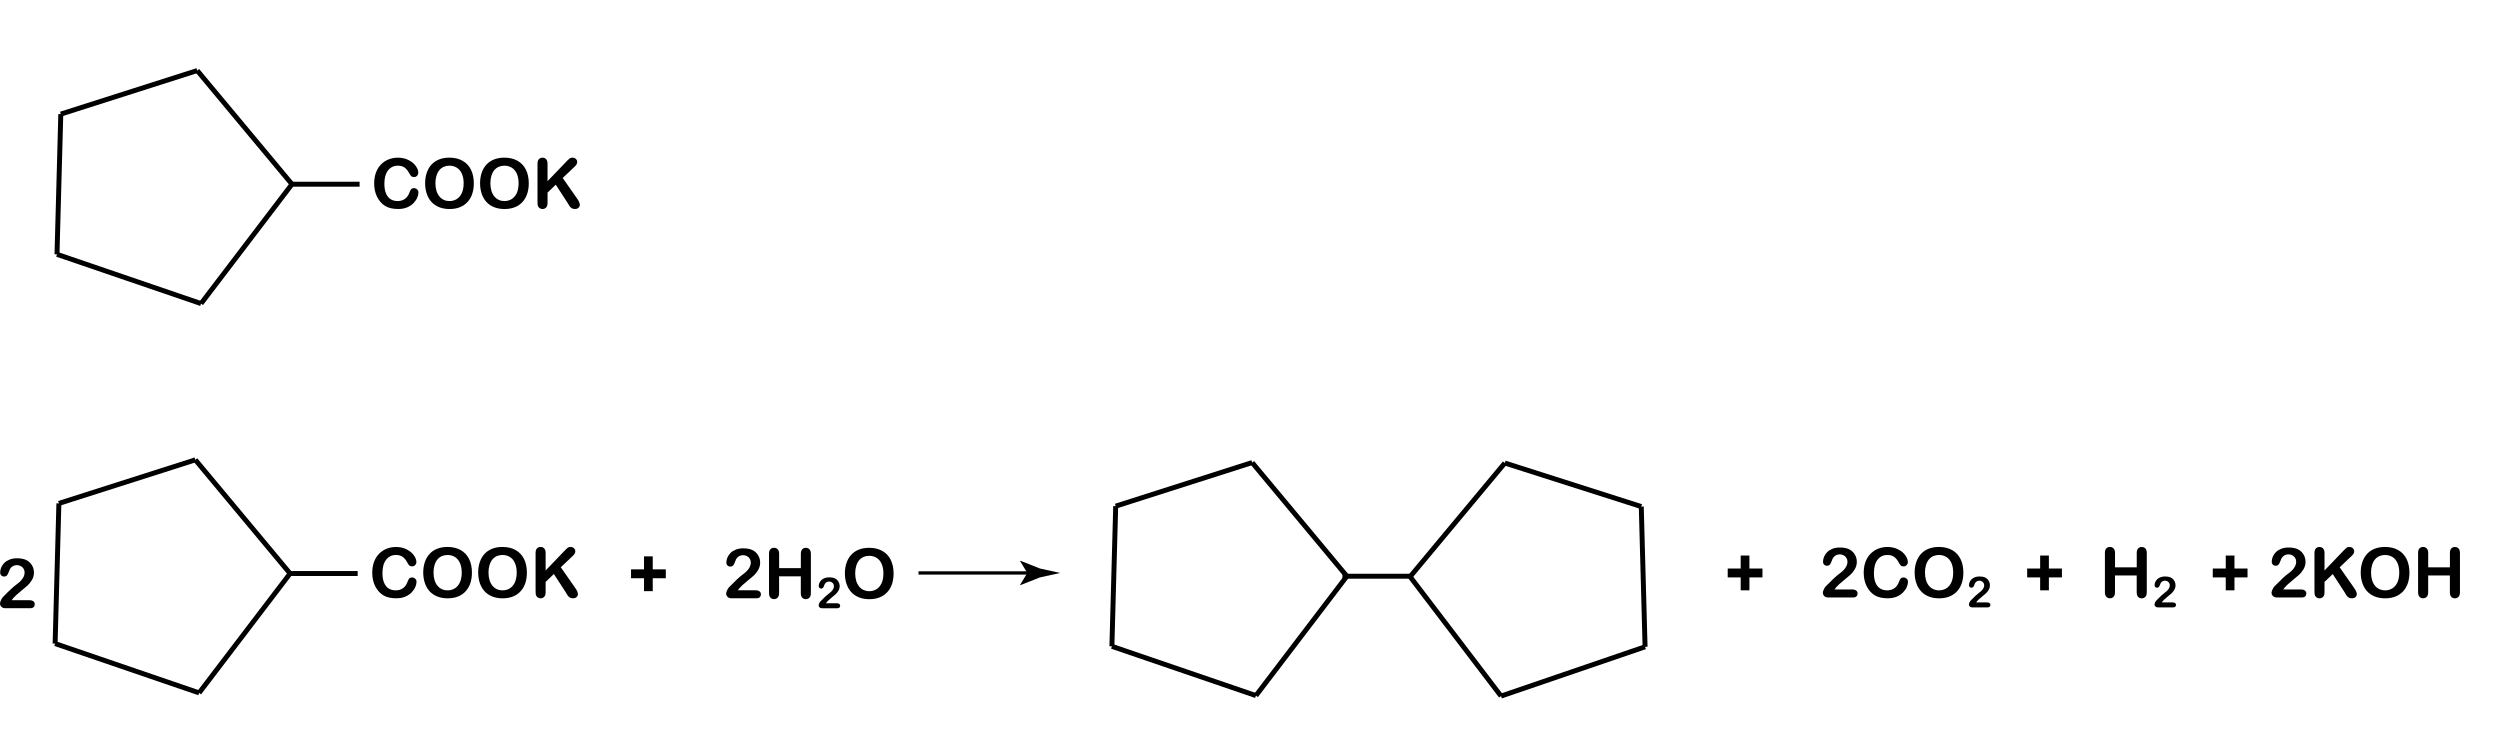 <?xml version="1.0" encoding="utf-8"?>
<!-- Generator: Adobe Illustrator 27.0.0, SVG Export Plug-In . SVG Version: 6.00 Build 0)  -->
<svg version="1.1" id="Слой_1" xmlns="http://www.w3.org/2000/svg" xmlns:xlink="http://www.w3.org/1999/xlink" x="0px" y="0px"
	 viewBox="0 0 756.61 227" style="enable-background:new 0 0 756.61 227;" xml:space="preserve">
<style type="text/css">
	.st0{fill:none;stroke:#000000;stroke-width:1.5;stroke-miterlimit:10;}
	.st1{fill:none;stroke:#000000;stroke-miterlimit:10;}
</style>
<line class="st0" x1="17.82" y1="152.35" x2="16.68" y2="194.78"/>
<line class="st0" x1="17.82" y1="152.35" x2="59.12" y2="139.17"/>
<line class="st0" x1="16.68" y1="194.78" x2="60.26" y2="209.7"/>
<line class="st0" x1="59.12" y1="139.17" x2="87.79" y2="173.57"/>
<line class="st0" x1="60.26" y1="209.7" x2="87.79" y2="173.57"/>
<line class="st0" x1="87.79" y1="173.57" x2="108.25" y2="173.57"/>
<g>
	<path d="M126.06,176.07c0,0.48-0.12,1-0.35,1.55c-0.24,0.56-0.61,1.1-1.11,1.64c-0.51,0.54-1.15,0.97-1.94,1.31s-1.7,0.5-2.75,0.5
		c-0.79,0-1.51-0.08-2.16-0.22c-0.65-0.15-1.24-0.38-1.77-0.7c-0.53-0.32-1.02-0.74-1.46-1.26c-0.4-0.47-0.74-1-1.02-1.58
		c-0.28-0.58-0.49-1.21-0.63-1.87c-0.14-0.66-0.21-1.37-0.21-2.11c0-1.21,0.18-2.29,0.53-3.25c0.35-0.96,0.86-1.78,1.51-2.46
		c0.66-0.68,1.43-1.2,2.31-1.55c0.88-0.35,1.82-0.53,2.82-0.53c1.22,0,2.3,0.24,3.25,0.73s1.68,1.08,2.18,1.8
		c0.5,0.71,0.76,1.39,0.76,2.02c0,0.35-0.12,0.66-0.37,0.92c-0.25,0.27-0.54,0.4-0.89,0.4c-0.39,0-0.68-0.09-0.88-0.28
		c-0.19-0.19-0.41-0.5-0.65-0.95c-0.4-0.75-0.86-1.3-1.4-1.67c-0.54-0.37-1.2-0.55-1.98-0.55c-1.25,0-2.25,0.48-2.99,1.43
		c-0.74,0.95-1.11,2.3-1.11,4.05c0,1.17,0.16,2.14,0.49,2.92c0.33,0.78,0.79,1.36,1.39,1.74c0.6,0.38,1.3,0.57,2.11,0.57
		c0.88,0,1.62-0.22,2.22-0.65c0.6-0.43,1.06-1.07,1.37-1.91c0.13-0.4,0.29-0.72,0.48-0.97c0.19-0.25,0.5-0.37,0.92-0.37
		c0.36,0,0.67,0.13,0.93,0.38C125.93,175.38,126.06,175.7,126.06,176.07z"/>
	<path d="M135.42,165.53c1.56,0,2.9,0.32,4.01,0.95c1.12,0.63,1.96,1.53,2.54,2.7c0.57,1.17,0.86,2.54,0.86,4.11
		c0,1.16-0.16,2.22-0.47,3.17s-0.79,1.77-1.42,2.47s-1.4,1.23-2.32,1.6s-1.97,0.55-3.15,0.55c-1.18,0-2.23-0.19-3.16-0.57
		c-0.93-0.38-1.71-0.91-2.33-1.61c-0.62-0.69-1.09-1.52-1.41-2.49c-0.32-0.97-0.48-2.02-0.48-3.15c0-1.16,0.17-2.21,0.5-3.18
		c0.33-0.96,0.81-1.78,1.44-2.46c0.63-0.68,1.39-1.19,2.3-1.55C133.24,165.71,134.27,165.53,135.42,165.53z M139.74,173.27
		c0-1.1-0.18-2.05-0.53-2.86c-0.36-0.81-0.86-1.42-1.52-1.83c-0.66-0.41-1.42-0.62-2.27-0.62c-0.61,0-1.17,0.12-1.69,0.34
		c-0.52,0.23-0.96,0.56-1.33,1c-0.37,0.44-0.67,1-0.88,1.68c-0.21,0.68-0.32,1.44-0.32,2.29c0,0.85,0.11,1.63,0.32,2.32
		c0.22,0.69,0.52,1.26,0.91,1.72c0.39,0.46,0.84,0.79,1.35,1.02c0.51,0.23,1.07,0.34,1.68,0.34c0.78,0,1.5-0.19,2.15-0.58
		c0.65-0.39,1.17-0.99,1.56-1.8C139.55,175.46,139.74,174.46,139.74,173.27z"/>
	<path d="M152.05,165.53c1.56,0,2.9,0.32,4.01,0.95c1.12,0.63,1.96,1.53,2.54,2.7c0.57,1.17,0.86,2.54,0.86,4.11
		c0,1.16-0.16,2.22-0.47,3.17s-0.79,1.77-1.42,2.47s-1.4,1.23-2.32,1.6s-1.97,0.55-3.15,0.55c-1.18,0-2.23-0.19-3.16-0.57
		c-0.93-0.38-1.71-0.91-2.33-1.61c-0.62-0.69-1.09-1.52-1.41-2.49c-0.32-0.97-0.48-2.02-0.48-3.15c0-1.16,0.17-2.21,0.5-3.18
		c0.33-0.96,0.81-1.78,1.44-2.46c0.63-0.68,1.39-1.19,2.3-1.55C149.87,165.71,150.9,165.53,152.05,165.53z M156.38,173.27
		c0-1.1-0.18-2.05-0.53-2.86c-0.36-0.81-0.86-1.42-1.52-1.83c-0.66-0.41-1.42-0.62-2.27-0.62c-0.61,0-1.17,0.12-1.69,0.34
		c-0.52,0.23-0.96,0.56-1.33,1c-0.37,0.44-0.67,1-0.88,1.68c-0.21,0.68-0.32,1.44-0.32,2.29c0,0.85,0.11,1.63,0.32,2.32
		c0.22,0.69,0.52,1.26,0.91,1.72c0.39,0.46,0.84,0.79,1.35,1.02c0.51,0.23,1.07,0.34,1.68,0.34c0.78,0,1.5-0.19,2.15-0.58
		c0.65-0.39,1.17-0.99,1.56-1.8C156.18,175.46,156.38,174.46,156.38,173.27z"/>
	<path d="M165.13,167.38v5.27l5.98-6.23c0.29-0.3,0.53-0.52,0.73-0.67c0.2-0.14,0.47-0.22,0.8-0.22c0.44,0,0.79,0.13,1.06,0.38
		c0.27,0.26,0.41,0.57,0.41,0.94c0,0.44-0.23,0.89-0.69,1.32l-3.7,3.51l4.27,6.11c0.3,0.42,0.53,0.79,0.68,1.11
		c0.15,0.32,0.23,0.63,0.23,0.93c0,0.33-0.13,0.62-0.4,0.87c-0.26,0.25-0.62,0.37-1.07,0.37c-0.42,0-0.77-0.09-1.04-0.27
		c-0.27-0.18-0.49-0.42-0.68-0.72c-0.18-0.3-0.35-0.57-0.49-0.82l-3.6-5.54l-2.49,2.39v3.11c0,0.63-0.14,1.1-0.43,1.4
		c-0.29,0.3-0.66,0.46-1.11,0.46c-0.26,0-0.51-0.07-0.75-0.21c-0.24-0.14-0.42-0.32-0.55-0.55c-0.1-0.19-0.15-0.41-0.17-0.67
		c-0.02-0.25-0.03-0.62-0.03-1.1v-11.18c0-0.62,0.13-1.08,0.41-1.38c0.27-0.31,0.64-0.46,1.1-0.46c0.46,0,0.83,0.15,1.11,0.46
		C164.99,166.29,165.13,166.76,165.13,167.38z"/>
</g>
<g>
	<path d="M197.55,178.91h-2.64V175h-3.93v-2.69h3.93v-3.93h2.64v3.93h3.95V175h-3.95V178.91z"/>
	<path d="M223.3,178.65h5.35c0.53,0,0.94,0.11,1.22,0.33s0.42,0.52,0.42,0.89c0,0.33-0.11,0.62-0.33,0.85
		c-0.22,0.23-0.56,0.35-1.01,0.35h-7.55c-0.51,0-0.91-0.14-1.2-0.43s-0.43-0.62-0.43-1c0-0.25,0.09-0.57,0.28-0.98
		c0.18-0.41,0.39-0.73,0.61-0.96c0.91-0.94,1.73-1.75,2.46-2.43c0.73-0.67,1.25-1.12,1.57-1.33c0.56-0.4,1.03-0.79,1.4-1.19
		c0.37-0.4,0.66-0.81,0.85-1.23c0.19-0.42,0.29-0.83,0.29-1.24c0-0.44-0.1-0.83-0.31-1.17c-0.21-0.35-0.49-0.61-0.85-0.8
		c-0.36-0.19-0.75-0.29-1.17-0.29c-0.9,0-1.6,0.39-2.11,1.18c-0.07,0.1-0.18,0.38-0.34,0.84c-0.16,0.46-0.34,0.81-0.54,1.06
		c-0.2,0.25-0.5,0.37-0.89,0.37c-0.34,0-0.62-0.11-0.85-0.34c-0.23-0.23-0.34-0.53-0.34-0.92c0-0.47,0.11-0.96,0.32-1.48
		c0.21-0.51,0.53-0.98,0.95-1.39c0.42-0.42,0.95-0.75,1.6-1.01c0.65-0.26,1.4-0.38,2.27-0.38c1.05,0,1.94,0.16,2.68,0.49
		c0.48,0.22,0.9,0.52,1.26,0.9s0.64,0.83,0.85,1.33c0.2,0.5,0.3,1.02,0.3,1.56c0,0.85-0.21,1.62-0.63,2.31
		c-0.42,0.7-0.85,1.24-1.29,1.63c-0.44,0.39-1.17,1.01-2.2,1.85c-1.03,0.84-1.73,1.49-2.12,1.96
		C223.64,178.17,223.47,178.39,223.3,178.65z"/>
	<path d="M235.8,167.63v4.31h6.57v-4.31c0-0.62,0.14-1.08,0.42-1.38c0.28-0.31,0.64-0.46,1.09-0.46c0.46,0,0.83,0.15,1.11,0.46
		c0.28,0.3,0.42,0.77,0.42,1.39v11.84c0,0.62-0.14,1.09-0.43,1.39c-0.29,0.31-0.66,0.46-1.11,0.46c-0.46,0-0.82-0.16-1.1-0.47
		s-0.41-0.77-0.41-1.39v-5.05h-6.57v5.05c0,0.62-0.14,1.09-0.43,1.39c-0.29,0.31-0.66,0.46-1.11,0.46c-0.46,0-0.82-0.16-1.1-0.47
		s-0.41-0.77-0.41-1.39v-11.84c0-0.62,0.13-1.08,0.41-1.38c0.27-0.31,0.64-0.46,1.1-0.46c0.46,0,0.83,0.15,1.11,0.46
		C235.66,166.54,235.8,167.01,235.8,167.63z"/>
	<path d="M249.95,182.58h3.31c0.33,0,0.58,0.07,0.75,0.2c0.17,0.13,0.26,0.32,0.26,0.55c0,0.21-0.07,0.38-0.21,0.53
		c-0.14,0.14-0.35,0.22-0.62,0.22h-4.67c-0.32,0-0.56-0.09-0.74-0.26s-0.27-0.38-0.27-0.62c0-0.15,0.06-0.35,0.17-0.61
		s0.24-0.45,0.38-0.59c0.56-0.58,1.07-1.08,1.52-1.5c0.45-0.42,0.78-0.69,0.97-0.82c0.35-0.24,0.64-0.49,0.87-0.74
		c0.23-0.25,0.41-0.5,0.53-0.76c0.12-0.26,0.18-0.52,0.18-0.77c0-0.27-0.06-0.51-0.19-0.73c-0.13-0.21-0.3-0.38-0.53-0.5
		c-0.22-0.12-0.46-0.18-0.73-0.18c-0.55,0-0.99,0.24-1.31,0.73c-0.04,0.06-0.11,0.24-0.21,0.52s-0.21,0.5-0.34,0.65
		s-0.31,0.23-0.55,0.23c-0.21,0-0.39-0.07-0.53-0.21c-0.14-0.14-0.21-0.33-0.21-0.57c0-0.29,0.07-0.6,0.2-0.91
		c0.13-0.32,0.33-0.61,0.59-0.86c0.26-0.26,0.59-0.47,0.99-0.62c0.4-0.16,0.87-0.24,1.41-0.24c0.65,0,1.2,0.1,1.66,0.3
		c0.3,0.13,0.56,0.32,0.78,0.56s0.4,0.51,0.52,0.82s0.19,0.63,0.19,0.97c0,0.52-0.13,1-0.39,1.43c-0.26,0.43-0.53,0.77-0.8,1.01
		c-0.27,0.24-0.73,0.62-1.36,1.15c-0.64,0.52-1.07,0.92-1.31,1.21C250.16,182.28,250.06,182.41,249.95,182.58z"/>
	<path d="M263.03,165.79c1.56,0,2.9,0.32,4.01,0.95c1.12,0.63,1.96,1.53,2.54,2.7c0.57,1.17,0.86,2.54,0.86,4.11
		c0,1.16-0.16,2.22-0.47,3.17c-0.31,0.95-0.79,1.78-1.42,2.47s-1.4,1.23-2.32,1.6s-1.97,0.55-3.15,0.55c-1.18,0-2.23-0.19-3.16-0.57
		c-0.93-0.38-1.71-0.91-2.33-1.61c-0.62-0.69-1.09-1.52-1.41-2.49c-0.32-0.97-0.48-2.02-0.48-3.15c0-1.16,0.17-2.21,0.5-3.18
		c0.33-0.96,0.81-1.78,1.44-2.46c0.63-0.68,1.39-1.2,2.3-1.55C260.86,165.96,261.88,165.79,263.03,165.79z M267.36,173.52
		c0-1.1-0.18-2.05-0.53-2.86c-0.36-0.81-0.86-1.42-1.52-1.83c-0.66-0.41-1.42-0.62-2.27-0.62c-0.61,0-1.17,0.12-1.69,0.34
		c-0.52,0.23-0.96,0.56-1.33,1c-0.37,0.44-0.67,1-0.88,1.68c-0.21,0.68-0.32,1.45-0.32,2.29c0,0.85,0.11,1.63,0.32,2.32
		c0.22,0.69,0.52,1.26,0.91,1.72c0.39,0.46,0.84,0.79,1.35,1.02c0.51,0.22,1.07,0.34,1.68,0.34c0.78,0,1.5-0.2,2.15-0.58
		c0.65-0.39,1.17-0.99,1.56-1.8C267.17,175.71,267.36,174.71,267.36,173.52z"/>
</g>
<g>
	<path d="M3.53,181.65h5.35c0.53,0,0.94,0.11,1.22,0.33s0.42,0.52,0.42,0.89c0,0.33-0.11,0.62-0.33,0.85s-0.56,0.35-1.01,0.35H1.63
		c-0.51,0-0.91-0.14-1.2-0.43c-0.29-0.28-0.43-0.62-0.43-1c0-0.25,0.09-0.57,0.28-0.98c0.18-0.41,0.39-0.73,0.6-0.96
		c0.91-0.94,1.73-1.75,2.46-2.42c0.73-0.67,1.25-1.12,1.57-1.33c0.56-0.4,1.03-0.79,1.4-1.19c0.37-0.4,0.66-0.81,0.85-1.23
		c0.19-0.42,0.29-0.83,0.29-1.24c0-0.44-0.1-0.83-0.31-1.17c-0.21-0.34-0.49-0.61-0.85-0.8c-0.36-0.19-0.75-0.29-1.17-0.29
		c-0.9,0-1.6,0.39-2.11,1.18c-0.07,0.1-0.18,0.38-0.34,0.84c-0.16,0.46-0.34,0.81-0.54,1.06c-0.2,0.25-0.5,0.37-0.89,0.37
		c-0.34,0-0.63-0.11-0.85-0.34c-0.23-0.23-0.34-0.53-0.34-0.92c0-0.47,0.11-0.96,0.32-1.48c0.21-0.51,0.53-0.98,0.95-1.39
		c0.42-0.42,0.95-0.75,1.6-1.01c0.65-0.26,1.4-0.38,2.27-0.38c1.05,0,1.94,0.16,2.68,0.49c0.48,0.22,0.9,0.52,1.26,0.9
		c0.36,0.38,0.64,0.83,0.85,1.33c0.2,0.5,0.3,1.02,0.3,1.56c0,0.85-0.21,1.62-0.63,2.31c-0.42,0.69-0.85,1.24-1.29,1.63
		c-0.44,0.39-1.17,1.01-2.2,1.85s-1.73,1.49-2.12,1.96C3.87,181.17,3.7,181.39,3.53,181.65z"/>
</g>
<g>
	<g>
		<line class="st1" x1="277.98" y1="173.4" x2="312.7" y2="173.4"/>
		<g>
			<path d="M310.91,173.4l-2.19-3.6l0.12-0.08l5.88,2.33c2.05,0.45,4.09,0.9,6.14,1.35c-2.05,0.45-4.09,0.9-6.14,1.35l-5.88,2.33
				l-0.12-0.06L310.91,173.4z"/>
		</g>
	</g>
</g>
<line class="st0" x1="337.66" y1="153.18" x2="336.51" y2="195.61"/>
<line class="st0" x1="337.66" y1="153.18" x2="378.95" y2="139.99"/>
<line class="st0" x1="336.51" y1="195.61" x2="380.1" y2="210.52"/>
<line class="st0" x1="378.95" y1="139.99" x2="407.62" y2="174.39"/>
<line class="st0" x1="380.1" y1="210.52" x2="407.62" y2="174.39"/>
<line class="st0" x1="406.29" y1="174.39" x2="426.76" y2="174.39"/>
<line class="st0" x1="496.72" y1="153.31" x2="497.87" y2="195.75"/>
<line class="st0" x1="496.72" y1="153.31" x2="455.43" y2="140.13"/>
<line class="st0" x1="497.87" y1="195.75" x2="454.28" y2="210.66"/>
<line class="st0" x1="455.43" y1="140.13" x2="426.76" y2="174.53"/>
<line class="st0" x1="454.28" y1="210.66" x2="426.76" y2="174.53"/>
<g>
	<path d="M529.45,178.66h-2.64v-3.91h-3.93v-2.69h3.93v-3.93h2.64v3.93h3.95v2.69h-3.95V178.66z"/>
	<path d="M555.2,178.4h5.35c0.53,0,0.94,0.11,1.22,0.33s0.42,0.52,0.42,0.89c0,0.33-0.11,0.62-0.33,0.85
		c-0.22,0.23-0.56,0.35-1.01,0.35h-7.55c-0.51,0-0.91-0.14-1.2-0.43s-0.43-0.62-0.43-1c0-0.25,0.09-0.57,0.28-0.98
		c0.18-0.41,0.39-0.73,0.61-0.96c0.91-0.94,1.73-1.75,2.46-2.43c0.73-0.67,1.25-1.12,1.57-1.33c0.56-0.4,1.03-0.79,1.4-1.19
		c0.37-0.4,0.66-0.81,0.85-1.23c0.19-0.42,0.29-0.83,0.29-1.24c0-0.44-0.1-0.83-0.31-1.17c-0.21-0.35-0.49-0.61-0.85-0.8
		c-0.36-0.19-0.75-0.29-1.17-0.29c-0.9,0-1.6,0.39-2.11,1.18c-0.07,0.1-0.18,0.38-0.34,0.84c-0.16,0.46-0.34,0.81-0.54,1.06
		c-0.2,0.25-0.5,0.37-0.89,0.37c-0.34,0-0.62-0.11-0.85-0.34c-0.23-0.23-0.34-0.53-0.34-0.92c0-0.47,0.11-0.96,0.32-1.48
		c0.21-0.51,0.53-0.98,0.95-1.39c0.42-0.42,0.95-0.75,1.6-1.01c0.65-0.26,1.4-0.38,2.27-0.38c1.05,0,1.94,0.16,2.68,0.49
		c0.48,0.22,0.9,0.52,1.26,0.9s0.64,0.83,0.85,1.33c0.2,0.5,0.3,1.02,0.3,1.56c0,0.85-0.21,1.62-0.63,2.31
		c-0.42,0.7-0.85,1.24-1.29,1.63c-0.44,0.39-1.17,1.01-2.2,1.85c-1.03,0.84-1.73,1.49-2.12,1.96
		C555.54,177.92,555.37,178.14,555.2,178.4z"/>
	<path d="M577.44,176.07c0,0.48-0.12,1-0.35,1.55c-0.24,0.56-0.61,1.11-1.11,1.64c-0.51,0.54-1.15,0.97-1.94,1.31
		c-0.79,0.33-1.7,0.5-2.75,0.5c-0.79,0-1.51-0.08-2.16-0.22c-0.65-0.15-1.24-0.38-1.77-0.7c-0.53-0.32-1.02-0.74-1.46-1.26
		c-0.4-0.47-0.74-1-1.02-1.58c-0.28-0.59-0.49-1.21-0.63-1.87c-0.14-0.66-0.21-1.37-0.21-2.11c0-1.21,0.18-2.29,0.53-3.25
		c0.35-0.96,0.86-1.78,1.51-2.46c0.66-0.68,1.43-1.2,2.31-1.55s1.82-0.53,2.82-0.53c1.22,0,2.3,0.24,3.25,0.73
		c0.95,0.48,1.68,1.08,2.18,1.8c0.5,0.71,0.76,1.39,0.76,2.03c0,0.35-0.12,0.66-0.37,0.92c-0.25,0.27-0.54,0.4-0.89,0.4
		c-0.39,0-0.68-0.09-0.88-0.28c-0.19-0.19-0.41-0.5-0.65-0.96c-0.4-0.74-0.86-1.3-1.4-1.67c-0.54-0.37-1.2-0.55-1.98-0.55
		c-1.25,0-2.25,0.47-2.99,1.43c-0.74,0.95-1.11,2.3-1.11,4.05c0,1.17,0.16,2.14,0.49,2.92s0.79,1.36,1.39,1.74
		c0.6,0.38,1.3,0.57,2.11,0.57c0.88,0,1.62-0.22,2.22-0.65c0.6-0.44,1.06-1.07,1.37-1.91c0.13-0.4,0.29-0.72,0.48-0.97
		c0.19-0.25,0.5-0.37,0.92-0.37c0.36,0,0.67,0.13,0.93,0.38C577.31,175.38,577.44,175.7,577.44,176.07z"/>
	<path d="M586.79,165.53c1.56,0,2.9,0.32,4.01,0.95c1.12,0.63,1.96,1.53,2.54,2.7c0.57,1.17,0.86,2.54,0.86,4.11
		c0,1.16-0.16,2.22-0.47,3.17c-0.31,0.95-0.79,1.78-1.42,2.47s-1.4,1.23-2.32,1.6s-1.97,0.55-3.15,0.55c-1.18,0-2.23-0.19-3.16-0.57
		c-0.93-0.38-1.71-0.91-2.33-1.61c-0.62-0.69-1.09-1.52-1.41-2.49c-0.32-0.97-0.48-2.02-0.48-3.15c0-1.16,0.17-2.21,0.5-3.18
		c0.33-0.96,0.81-1.78,1.44-2.46c0.63-0.68,1.39-1.2,2.3-1.55C584.62,165.71,585.64,165.53,586.79,165.53z M591.12,173.27
		c0-1.1-0.18-2.05-0.53-2.86c-0.36-0.81-0.86-1.42-1.52-1.83c-0.66-0.41-1.42-0.62-2.27-0.62c-0.61,0-1.17,0.12-1.69,0.34
		c-0.52,0.23-0.96,0.56-1.33,1c-0.37,0.44-0.67,1-0.88,1.68c-0.21,0.68-0.32,1.45-0.32,2.29c0,0.85,0.11,1.63,0.32,2.32
		c0.22,0.69,0.52,1.26,0.91,1.72c0.39,0.46,0.84,0.79,1.35,1.02c0.51,0.22,1.07,0.34,1.68,0.34c0.78,0,1.5-0.2,2.15-0.58
		c0.65-0.39,1.17-0.99,1.56-1.8C590.93,175.46,591.12,174.46,591.12,173.27z"/>
	<path d="M598.07,182.32h3.31c0.33,0,0.58,0.07,0.75,0.2c0.17,0.13,0.26,0.32,0.26,0.55c0,0.21-0.07,0.38-0.21,0.53
		c-0.14,0.14-0.35,0.22-0.62,0.22h-4.67c-0.32,0-0.56-0.09-0.74-0.26s-0.27-0.38-0.27-0.62c0-0.15,0.06-0.35,0.17-0.61
		s0.24-0.45,0.38-0.59c0.56-0.58,1.07-1.08,1.52-1.5c0.45-0.42,0.78-0.69,0.97-0.82c0.35-0.24,0.64-0.49,0.87-0.74
		c0.23-0.25,0.41-0.5,0.53-0.76c0.12-0.26,0.18-0.52,0.18-0.77c0-0.27-0.06-0.51-0.19-0.73c-0.13-0.21-0.3-0.38-0.53-0.5
		c-0.22-0.12-0.46-0.18-0.73-0.18c-0.55,0-0.99,0.24-1.31,0.73c-0.04,0.06-0.11,0.24-0.21,0.52s-0.21,0.5-0.34,0.65
		s-0.31,0.23-0.55,0.23c-0.21,0-0.39-0.07-0.53-0.21c-0.14-0.14-0.21-0.33-0.21-0.57c0-0.29,0.07-0.6,0.2-0.91
		c0.13-0.32,0.33-0.61,0.59-0.86c0.26-0.26,0.59-0.47,0.99-0.62c0.4-0.16,0.87-0.24,1.41-0.24c0.65,0,1.2,0.1,1.66,0.3
		c0.3,0.13,0.56,0.32,0.78,0.56s0.4,0.51,0.52,0.82s0.19,0.63,0.19,0.97c0,0.52-0.13,1-0.39,1.43c-0.26,0.43-0.53,0.77-0.8,1.01
		c-0.27,0.24-0.73,0.62-1.36,1.15c-0.64,0.52-1.07,0.92-1.31,1.21C598.28,182.03,598.18,182.16,598.07,182.32z"/>
	<path d="M620.08,178.66h-2.64v-3.91h-3.93v-2.69h3.93v-3.93h2.64v3.93h3.95v2.69h-3.95V178.66z"/>
	<path d="M640.1,167.38v4.31h6.57v-4.31c0-0.62,0.14-1.08,0.42-1.38c0.28-0.31,0.64-0.46,1.09-0.46c0.46,0,0.83,0.15,1.11,0.46
		c0.28,0.3,0.42,0.77,0.42,1.39v11.84c0,0.62-0.14,1.09-0.43,1.39c-0.29,0.31-0.66,0.46-1.11,0.46c-0.46,0-0.82-0.16-1.1-0.47
		s-0.41-0.77-0.41-1.39v-5.05h-6.57v5.05c0,0.62-0.14,1.09-0.43,1.39c-0.29,0.31-0.66,0.46-1.11,0.46c-0.46,0-0.82-0.16-1.1-0.47
		s-0.41-0.77-0.41-1.39v-11.84c0-0.62,0.13-1.08,0.41-1.38c0.27-0.31,0.64-0.46,1.1-0.46c0.46,0,0.83,0.15,1.11,0.46
		C639.95,166.29,640.1,166.76,640.1,167.38z"/>
	<path d="M654.24,182.32h3.31c0.33,0,0.58,0.07,0.75,0.2c0.17,0.13,0.26,0.32,0.26,0.55c0,0.21-0.07,0.38-0.21,0.53
		c-0.14,0.14-0.35,0.22-0.62,0.22h-4.67c-0.32,0-0.56-0.09-0.74-0.26s-0.27-0.38-0.27-0.62c0-0.15,0.06-0.35,0.17-0.61
		s0.24-0.45,0.38-0.59c0.56-0.58,1.07-1.08,1.52-1.5c0.45-0.42,0.78-0.69,0.97-0.82c0.35-0.24,0.64-0.49,0.87-0.74
		c0.23-0.25,0.41-0.5,0.53-0.76c0.12-0.26,0.18-0.52,0.18-0.77c0-0.27-0.06-0.51-0.19-0.73c-0.13-0.21-0.3-0.38-0.53-0.5
		c-0.22-0.12-0.46-0.18-0.73-0.18c-0.55,0-0.99,0.24-1.31,0.73c-0.04,0.06-0.11,0.24-0.21,0.52s-0.21,0.5-0.34,0.65
		s-0.31,0.23-0.55,0.23c-0.21,0-0.39-0.07-0.53-0.21c-0.14-0.14-0.21-0.33-0.21-0.57c0-0.29,0.07-0.6,0.2-0.91
		c0.13-0.32,0.33-0.61,0.59-0.86c0.26-0.26,0.59-0.47,0.99-0.62c0.4-0.16,0.87-0.24,1.41-0.24c0.65,0,1.2,0.1,1.66,0.3
		c0.3,0.13,0.56,0.32,0.78,0.56s0.4,0.51,0.52,0.82s0.19,0.63,0.19,0.97c0,0.52-0.13,1-0.39,1.43c-0.26,0.43-0.53,0.77-0.8,1.01
		c-0.27,0.24-0.73,0.62-1.36,1.15c-0.64,0.52-1.07,0.92-1.31,1.21C654.45,182.03,654.35,182.16,654.24,182.32z"/>
	<path d="M676.25,178.66h-2.64v-3.91h-3.93v-2.69h3.93v-3.93h2.64v3.93h3.95v2.69h-3.95V178.66z"/>
	<path d="M691,178.4h5.35c0.53,0,0.94,0.11,1.22,0.33s0.42,0.52,0.42,0.89c0,0.33-0.11,0.62-0.33,0.85
		c-0.22,0.23-0.56,0.35-1.01,0.35h-7.55c-0.51,0-0.91-0.14-1.2-0.43s-0.43-0.62-0.43-1c0-0.25,0.09-0.57,0.28-0.98
		c0.18-0.41,0.39-0.73,0.61-0.96c0.91-0.94,1.73-1.75,2.46-2.43c0.73-0.67,1.25-1.12,1.57-1.33c0.56-0.4,1.03-0.79,1.4-1.19
		c0.37-0.4,0.66-0.81,0.85-1.23c0.19-0.42,0.29-0.83,0.29-1.24c0-0.44-0.1-0.83-0.31-1.17c-0.21-0.35-0.49-0.61-0.85-0.8
		c-0.36-0.19-0.75-0.29-1.17-0.29c-0.9,0-1.6,0.39-2.11,1.18c-0.07,0.1-0.18,0.38-0.34,0.84c-0.16,0.46-0.34,0.81-0.54,1.06
		c-0.2,0.25-0.5,0.37-0.89,0.37c-0.34,0-0.62-0.11-0.85-0.34c-0.23-0.23-0.34-0.53-0.34-0.92c0-0.47,0.11-0.96,0.32-1.48
		c0.21-0.51,0.53-0.98,0.95-1.39c0.42-0.42,0.95-0.75,1.6-1.01c0.65-0.26,1.4-0.38,2.27-0.38c1.05,0,1.94,0.16,2.68,0.49
		c0.48,0.22,0.9,0.52,1.26,0.9s0.64,0.83,0.85,1.33c0.2,0.5,0.3,1.02,0.3,1.56c0,0.85-0.21,1.62-0.63,2.31
		c-0.42,0.7-0.85,1.24-1.29,1.63c-0.44,0.39-1.17,1.01-2.2,1.85c-1.03,0.84-1.73,1.49-2.12,1.96
		C691.34,177.92,691.17,178.14,691,178.4z"/>
	<path d="M703.5,167.38v5.27l5.98-6.23c0.29-0.3,0.53-0.52,0.73-0.67c0.2-0.14,0.47-0.21,0.8-0.21c0.44,0,0.79,0.13,1.06,0.38
		c0.27,0.26,0.41,0.57,0.41,0.94c0,0.45-0.23,0.89-0.69,1.32l-3.7,3.51l4.27,6.11c0.3,0.42,0.53,0.79,0.68,1.11
		c0.15,0.32,0.23,0.63,0.23,0.93c0,0.33-0.13,0.62-0.4,0.87c-0.26,0.25-0.62,0.37-1.07,0.37c-0.42,0-0.77-0.09-1.04-0.27
		c-0.27-0.18-0.49-0.42-0.68-0.72c-0.18-0.3-0.35-0.57-0.49-0.82l-3.6-5.54l-2.49,2.39v3.11c0,0.63-0.14,1.1-0.43,1.4
		c-0.29,0.3-0.66,0.46-1.11,0.46c-0.26,0-0.51-0.07-0.75-0.21s-0.42-0.32-0.55-0.55c-0.1-0.19-0.15-0.41-0.17-0.67
		c-0.02-0.25-0.03-0.62-0.03-1.1v-11.18c0-0.62,0.13-1.08,0.41-1.38c0.27-0.31,0.64-0.46,1.1-0.46c0.46,0,0.83,0.15,1.11,0.46
		C703.36,166.29,703.5,166.76,703.5,167.38z"/>
	<path d="M721.79,165.53c1.56,0,2.9,0.32,4.01,0.95c1.12,0.63,1.96,1.53,2.54,2.7c0.57,1.17,0.86,2.54,0.86,4.11
		c0,1.16-0.16,2.22-0.47,3.17c-0.31,0.95-0.79,1.78-1.42,2.47s-1.4,1.23-2.32,1.6s-1.97,0.55-3.15,0.55c-1.18,0-2.23-0.19-3.16-0.57
		c-0.93-0.38-1.71-0.91-2.33-1.61c-0.62-0.69-1.09-1.52-1.41-2.49c-0.32-0.97-0.48-2.02-0.48-3.15c0-1.16,0.17-2.21,0.5-3.18
		c0.33-0.96,0.81-1.78,1.44-2.46c0.63-0.68,1.39-1.2,2.3-1.55C719.62,165.71,720.64,165.53,721.79,165.53z M726.12,173.27
		c0-1.1-0.18-2.05-0.53-2.86c-0.36-0.81-0.86-1.42-1.52-1.83c-0.66-0.41-1.42-0.62-2.27-0.62c-0.61,0-1.17,0.12-1.69,0.34
		c-0.52,0.23-0.96,0.56-1.33,1c-0.37,0.44-0.67,1-0.88,1.68c-0.21,0.68-0.32,1.45-0.32,2.29c0,0.85,0.11,1.63,0.32,2.32
		c0.22,0.69,0.52,1.26,0.91,1.72c0.39,0.46,0.84,0.79,1.35,1.02c0.51,0.22,1.07,0.34,1.68,0.34c0.78,0,1.5-0.2,2.15-0.58
		c0.65-0.39,1.17-0.99,1.56-1.8C725.92,175.46,726.12,174.46,726.12,173.27z"/>
	<path d="M734.88,167.38v4.31h6.57v-4.31c0-0.62,0.14-1.08,0.42-1.38c0.28-0.31,0.64-0.46,1.09-0.46c0.46,0,0.83,0.15,1.11,0.46
		c0.28,0.3,0.42,0.77,0.42,1.39v11.84c0,0.62-0.14,1.09-0.43,1.39c-0.29,0.31-0.66,0.46-1.11,0.46c-0.46,0-0.82-0.16-1.1-0.47
		s-0.41-0.77-0.41-1.39v-5.05h-6.57v5.05c0,0.62-0.14,1.09-0.43,1.39c-0.29,0.31-0.66,0.46-1.11,0.46c-0.46,0-0.82-0.16-1.1-0.47
		s-0.41-0.77-0.41-1.39v-11.84c0-0.62,0.13-1.08,0.41-1.38c0.27-0.31,0.64-0.46,1.1-0.46c0.46,0,0.83,0.15,1.11,0.46
		C734.73,166.29,734.88,166.76,734.88,167.38z"/>
</g>
<line class="st0" x1="18.4" y1="34.53" x2="17.25" y2="76.97"/>
<line class="st0" x1="18.4" y1="34.53" x2="59.69" y2="21.35"/>
<line class="st0" x1="17.25" y1="76.97" x2="60.84" y2="91.88"/>
<line class="st0" x1="59.69" y1="21.35" x2="88.36" y2="55.75"/>
<line class="st0" x1="60.84" y1="91.88" x2="88.36" y2="55.75"/>
<line class="st0" x1="88.36" y1="55.75" x2="108.83" y2="55.75"/>
<g>
	<path d="M126.64,58.25c0,0.48-0.12,1-0.35,1.55c-0.24,0.56-0.61,1.1-1.11,1.64c-0.51,0.54-1.15,0.97-1.94,1.31s-1.7,0.5-2.75,0.5
		c-0.79,0-1.51-0.08-2.16-0.22c-0.65-0.15-1.24-0.38-1.77-0.7c-0.53-0.32-1.02-0.74-1.46-1.26c-0.4-0.47-0.74-1-1.02-1.58
		c-0.28-0.58-0.49-1.21-0.63-1.87c-0.14-0.66-0.21-1.37-0.21-2.11c0-1.21,0.18-2.29,0.53-3.25c0.35-0.96,0.86-1.78,1.51-2.46
		c0.66-0.68,1.43-1.2,2.31-1.55c0.88-0.35,1.82-0.53,2.82-0.53c1.22,0,2.3,0.24,3.25,0.73s1.68,1.08,2.18,1.8
		c0.5,0.71,0.76,1.39,0.76,2.02c0,0.35-0.12,0.66-0.37,0.92c-0.25,0.27-0.54,0.4-0.89,0.4c-0.39,0-0.68-0.09-0.88-0.28
		c-0.19-0.19-0.41-0.5-0.65-0.95c-0.4-0.75-0.86-1.3-1.4-1.67c-0.54-0.37-1.2-0.55-1.98-0.55c-1.25,0-2.25,0.48-2.99,1.43
		c-0.74,0.95-1.11,2.3-1.11,4.05c0,1.17,0.16,2.14,0.49,2.92c0.33,0.78,0.79,1.36,1.39,1.74c0.6,0.38,1.3,0.57,2.11,0.57
		c0.88,0,1.62-0.22,2.22-0.65c0.6-0.43,1.06-1.07,1.37-1.91c0.13-0.4,0.29-0.72,0.48-0.97c0.19-0.25,0.5-0.37,0.92-0.37
		c0.36,0,0.67,0.13,0.93,0.38C126.51,57.56,126.64,57.88,126.64,58.25z"/>
	<path d="M135.99,47.71c1.56,0,2.9,0.32,4.01,0.95c1.12,0.63,1.96,1.53,2.54,2.7c0.57,1.17,0.86,2.54,0.86,4.11
		c0,1.16-0.16,2.22-0.47,3.17s-0.79,1.77-1.42,2.47s-1.4,1.23-2.32,1.6s-1.97,0.55-3.15,0.55c-1.18,0-2.23-0.19-3.16-0.57
		c-0.93-0.38-1.71-0.91-2.33-1.61c-0.62-0.69-1.09-1.52-1.41-2.49c-0.32-0.97-0.48-2.02-0.48-3.15c0-1.16,0.17-2.21,0.5-3.18
		c0.33-0.96,0.81-1.78,1.44-2.46c0.63-0.68,1.39-1.19,2.3-1.55C133.81,47.89,134.84,47.71,135.99,47.71z M140.32,55.45
		c0-1.1-0.18-2.05-0.53-2.86c-0.36-0.81-0.86-1.42-1.52-1.83c-0.66-0.41-1.42-0.62-2.27-0.62c-0.61,0-1.17,0.12-1.69,0.34
		c-0.52,0.23-0.96,0.56-1.33,1c-0.37,0.44-0.67,1-0.88,1.68c-0.21,0.68-0.32,1.44-0.32,2.29c0,0.85,0.11,1.63,0.32,2.32
		c0.22,0.69,0.52,1.26,0.91,1.72c0.39,0.46,0.84,0.79,1.35,1.02c0.51,0.23,1.07,0.34,1.68,0.34c0.78,0,1.5-0.19,2.15-0.58
		c0.65-0.39,1.17-0.99,1.56-1.8C140.12,57.64,140.32,56.64,140.32,55.45z"/>
	<path d="M152.62,47.71c1.56,0,2.9,0.32,4.01,0.95c1.12,0.63,1.96,1.53,2.54,2.7c0.57,1.17,0.86,2.54,0.86,4.11
		c0,1.16-0.16,2.22-0.47,3.17s-0.79,1.77-1.42,2.47s-1.4,1.23-2.32,1.6s-1.97,0.55-3.15,0.55c-1.18,0-2.23-0.19-3.16-0.57
		c-0.93-0.38-1.71-0.91-2.33-1.61c-0.62-0.69-1.09-1.52-1.41-2.49c-0.32-0.97-0.48-2.02-0.48-3.15c0-1.16,0.17-2.21,0.5-3.18
		c0.33-0.96,0.81-1.78,1.44-2.46c0.63-0.68,1.39-1.19,2.3-1.55C150.45,47.89,151.47,47.71,152.62,47.71z M156.95,55.45
		c0-1.1-0.18-2.05-0.53-2.86c-0.36-0.81-0.86-1.42-1.52-1.83c-0.66-0.41-1.42-0.62-2.27-0.62c-0.61,0-1.17,0.12-1.69,0.34
		c-0.52,0.23-0.96,0.56-1.33,1c-0.37,0.44-0.67,1-0.88,1.68c-0.21,0.68-0.32,1.44-0.32,2.29c0,0.85,0.11,1.63,0.32,2.32
		c0.22,0.69,0.52,1.26,0.91,1.72c0.39,0.46,0.84,0.79,1.35,1.02c0.51,0.23,1.07,0.34,1.68,0.34c0.78,0,1.5-0.19,2.15-0.58
		c0.65-0.39,1.17-0.99,1.56-1.8C156.76,57.64,156.95,56.64,156.95,55.45z"/>
	<path d="M165.71,49.56v5.27l5.98-6.23c0.29-0.3,0.53-0.52,0.73-0.67c0.2-0.14,0.47-0.22,0.8-0.22c0.44,0,0.79,0.13,1.06,0.38
		c0.27,0.26,0.41,0.57,0.41,0.94c0,0.44-0.23,0.89-0.69,1.32l-3.7,3.51l4.27,6.11c0.3,0.42,0.53,0.79,0.68,1.11
		c0.15,0.32,0.23,0.63,0.23,0.93c0,0.33-0.13,0.62-0.4,0.87c-0.26,0.25-0.62,0.37-1.07,0.37c-0.42,0-0.77-0.09-1.04-0.27
		c-0.27-0.18-0.49-0.42-0.68-0.72c-0.18-0.3-0.35-0.57-0.49-0.82l-3.6-5.54l-2.49,2.39v3.11c0,0.63-0.14,1.1-0.43,1.4
		c-0.29,0.3-0.66,0.46-1.11,0.46c-0.26,0-0.51-0.07-0.75-0.21c-0.24-0.14-0.42-0.32-0.55-0.55c-0.1-0.19-0.15-0.41-0.17-0.67
		c-0.02-0.25-0.03-0.62-0.03-1.1V49.56c0-0.62,0.13-1.08,0.41-1.38c0.27-0.31,0.64-0.46,1.1-0.46c0.46,0,0.83,0.15,1.11,0.46
		C165.56,48.47,165.71,48.94,165.71,49.56z"/>
</g>
</svg>
